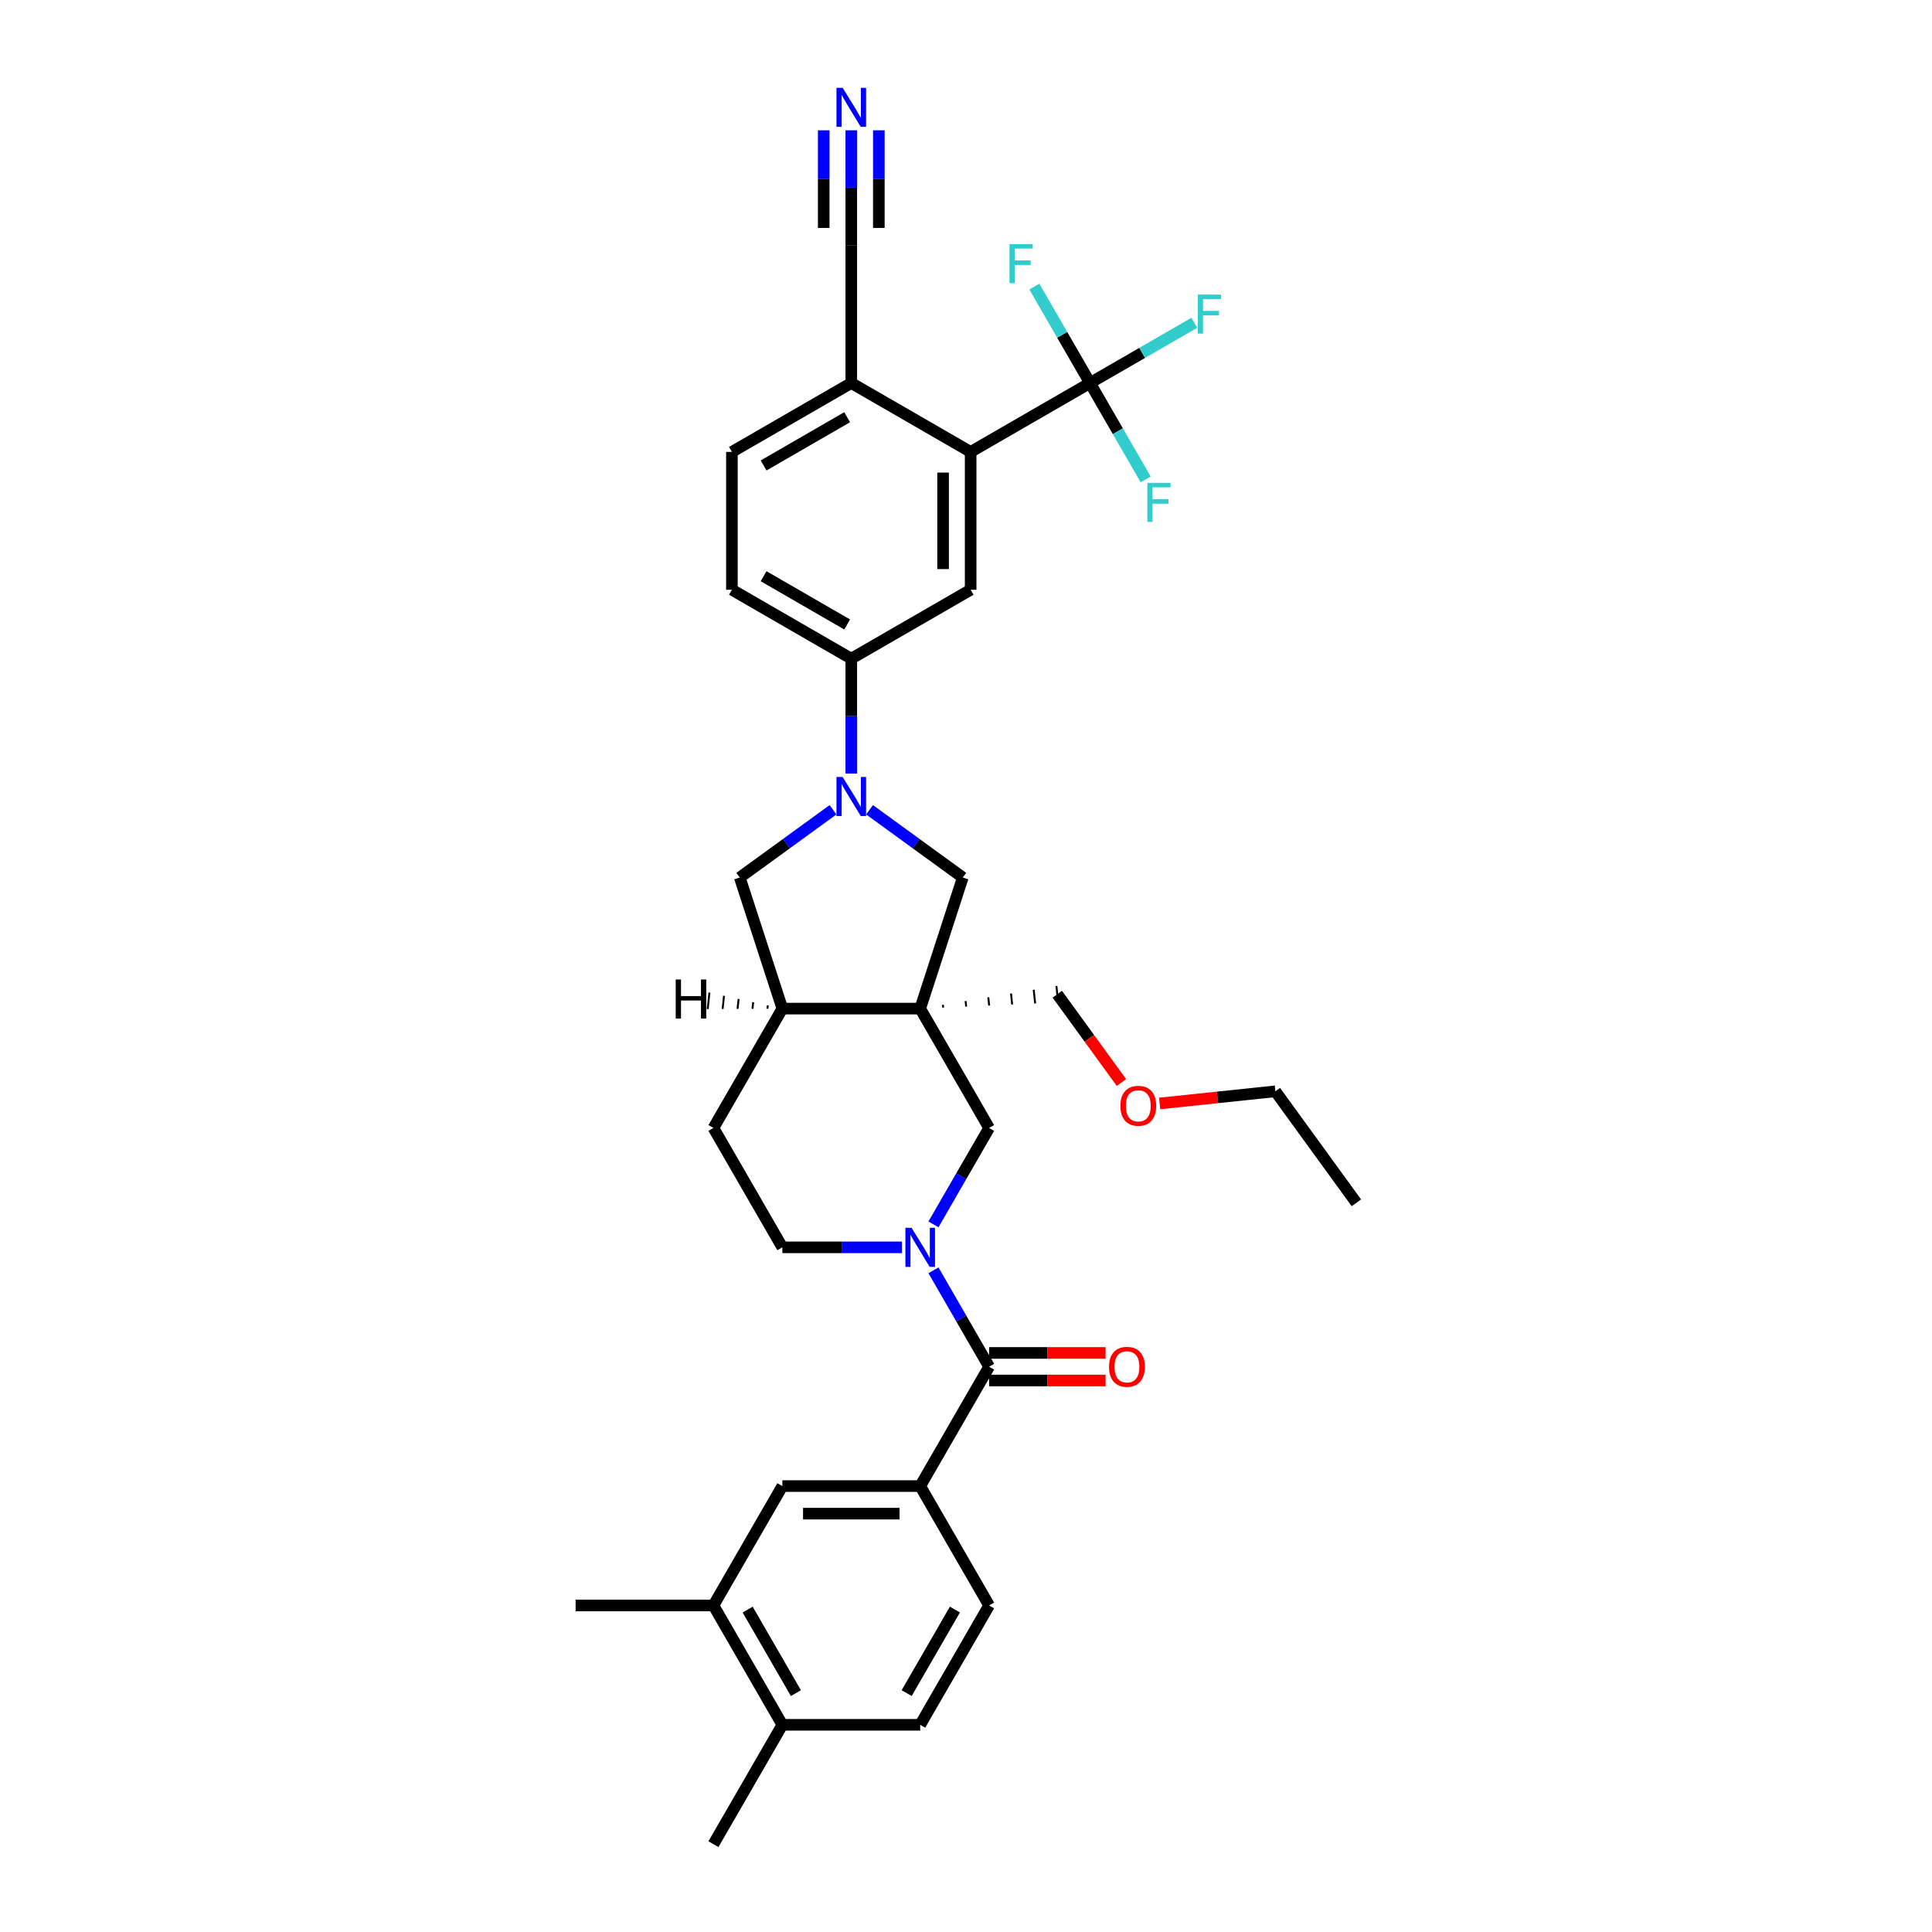 <?xml version='1.0' encoding='iso-8859-1'?>
<svg version='1.1' baseProfile='full'
              xmlns='http://www.w3.org/2000/svg'
                      xmlns:rdkit='http://www.rdkit.org/xml'
                      xmlns:xlink='http://www.w3.org/1999/xlink'
                  xml:space='preserve'
width='1000px' height='1000px' viewBox='0 0 1000 1000'>
<!-- END OF HEADER -->
<rect style='opacity:1.0;fill:#FFFFFF;stroke:none' width='1000' height='1000' x='0' y='0'> </rect>
<path class='bond-5' d='M 476.292,522.054 L 511.964,583.839' style='fill:none;fill-rule:evenodd;stroke:#000000;stroke-width:6px;stroke-linecap:butt;stroke-linejoin:miter;stroke-opacity:1' />
<path class='bond-6' d='M 476.292,522.054 L 498.338,454.203' style='fill:none;fill-rule:evenodd;stroke:#000000;stroke-width:6px;stroke-linecap:butt;stroke-linejoin:miter;stroke-opacity:1' />
<path class='bond-10' d='M 476.292,522.054 L 404.95,522.054' style='fill:none;fill-rule:evenodd;stroke:#000000;stroke-width:6px;stroke-linecap:butt;stroke-linejoin:miter;stroke-opacity:1' />
<path class='bond-28' d='M 488.192,521.521 L 488.043,520.102' style='fill:none;fill-rule:evenodd;stroke:#000000;stroke-width:1.0px;stroke-linecap:butt;stroke-linejoin:miter;stroke-opacity:1' />
<path class='bond-28' d='M 500.092,520.988 L 499.794,518.149' style='fill:none;fill-rule:evenodd;stroke:#000000;stroke-width:1.0px;stroke-linecap:butt;stroke-linejoin:miter;stroke-opacity:1' />
<path class='bond-28' d='M 511.992,520.454 L 511.545,516.197' style='fill:none;fill-rule:evenodd;stroke:#000000;stroke-width:1.0px;stroke-linecap:butt;stroke-linejoin:miter;stroke-opacity:1' />
<path class='bond-28' d='M 523.892,519.921 L 523.295,514.245' style='fill:none;fill-rule:evenodd;stroke:#000000;stroke-width:1.0px;stroke-linecap:butt;stroke-linejoin:miter;stroke-opacity:1' />
<path class='bond-28' d='M 535.792,519.387 L 535.046,512.292' style='fill:none;fill-rule:evenodd;stroke:#000000;stroke-width:1.0px;stroke-linecap:butt;stroke-linejoin:miter;stroke-opacity:1' />
<path class='bond-28' d='M 547.692,518.854 L 546.797,510.34' style='fill:none;fill-rule:evenodd;stroke:#000000;stroke-width:1.0px;stroke-linecap:butt;stroke-linejoin:miter;stroke-opacity:1' />
<path class='bond-0' d='M 483.155,633.738 L 497.559,608.788' style='fill:none;fill-rule:evenodd;stroke:#0000FF;stroke-width:6px;stroke-linecap:butt;stroke-linejoin:miter;stroke-opacity:1' />
<path class='bond-0' d='M 497.559,608.788 L 511.964,583.839' style='fill:none;fill-rule:evenodd;stroke:#000000;stroke-width:6px;stroke-linecap:butt;stroke-linejoin:miter;stroke-opacity:1' />
<path class='bond-2' d='M 483.155,657.509 L 497.559,682.458' style='fill:none;fill-rule:evenodd;stroke:#0000FF;stroke-width:6px;stroke-linecap:butt;stroke-linejoin:miter;stroke-opacity:1' />
<path class='bond-2' d='M 497.559,682.458 L 511.964,707.408' style='fill:none;fill-rule:evenodd;stroke:#000000;stroke-width:6px;stroke-linecap:butt;stroke-linejoin:miter;stroke-opacity:1' />
<path class='bond-35' d='M 466.847,645.623 L 435.898,645.623' style='fill:none;fill-rule:evenodd;stroke:#0000FF;stroke-width:6px;stroke-linecap:butt;stroke-linejoin:miter;stroke-opacity:1' />
<path class='bond-35' d='M 435.898,645.623 L 404.95,645.623' style='fill:none;fill-rule:evenodd;stroke:#000000;stroke-width:6px;stroke-linecap:butt;stroke-linejoin:miter;stroke-opacity:1' />
<path class='bond-1' d='M 450.067,419.132 L 474.203,436.668' style='fill:none;fill-rule:evenodd;stroke:#0000FF;stroke-width:6px;stroke-linecap:butt;stroke-linejoin:miter;stroke-opacity:1' />
<path class='bond-1' d='M 474.203,436.668 L 498.338,454.203' style='fill:none;fill-rule:evenodd;stroke:#000000;stroke-width:6px;stroke-linecap:butt;stroke-linejoin:miter;stroke-opacity:1' />
<path class='bond-8' d='M 440.621,400.384 L 440.621,370.655' style='fill:none;fill-rule:evenodd;stroke:#0000FF;stroke-width:6px;stroke-linecap:butt;stroke-linejoin:miter;stroke-opacity:1' />
<path class='bond-8' d='M 440.621,370.655 L 440.621,340.927' style='fill:none;fill-rule:evenodd;stroke:#000000;stroke-width:6px;stroke-linecap:butt;stroke-linejoin:miter;stroke-opacity:1' />
<path class='bond-34' d='M 431.175,419.132 L 407.04,436.668' style='fill:none;fill-rule:evenodd;stroke:#0000FF;stroke-width:6px;stroke-linecap:butt;stroke-linejoin:miter;stroke-opacity:1' />
<path class='bond-34' d='M 407.04,436.668 L 382.904,454.203' style='fill:none;fill-rule:evenodd;stroke:#000000;stroke-width:6px;stroke-linecap:butt;stroke-linejoin:miter;stroke-opacity:1' />
<path class='bond-7' d='M 511.964,707.408 L 476.292,769.192' style='fill:none;fill-rule:evenodd;stroke:#000000;stroke-width:6px;stroke-linecap:butt;stroke-linejoin:miter;stroke-opacity:1' />
<path class='bond-18' d='M 511.964,714.542 L 542.106,714.542' style='fill:none;fill-rule:evenodd;stroke:#000000;stroke-width:6px;stroke-linecap:butt;stroke-linejoin:miter;stroke-opacity:1' />
<path class='bond-18' d='M 542.106,714.542 L 572.248,714.542' style='fill:none;fill-rule:evenodd;stroke:#FF0000;stroke-width:6px;stroke-linecap:butt;stroke-linejoin:miter;stroke-opacity:1' />
<path class='bond-18' d='M 511.964,700.273 L 542.106,700.273' style='fill:none;fill-rule:evenodd;stroke:#000000;stroke-width:6px;stroke-linecap:butt;stroke-linejoin:miter;stroke-opacity:1' />
<path class='bond-18' d='M 542.106,700.273 L 572.248,700.273' style='fill:none;fill-rule:evenodd;stroke:#FF0000;stroke-width:6px;stroke-linecap:butt;stroke-linejoin:miter;stroke-opacity:1' />
<path class='bond-3' d='M 564.19,198.242 L 502.406,233.913' style='fill:none;fill-rule:evenodd;stroke:#000000;stroke-width:6px;stroke-linecap:butt;stroke-linejoin:miter;stroke-opacity:1' />
<path class='bond-24' d='M 564.19,198.242 L 591.187,182.655' style='fill:none;fill-rule:evenodd;stroke:#000000;stroke-width:6px;stroke-linecap:butt;stroke-linejoin:miter;stroke-opacity:1' />
<path class='bond-24' d='M 591.187,182.655 L 618.184,167.068' style='fill:none;fill-rule:evenodd;stroke:#33CCCC;stroke-width:6px;stroke-linecap:butt;stroke-linejoin:miter;stroke-opacity:1' />
<path class='bond-25' d='M 564.19,198.242 L 578.595,223.191' style='fill:none;fill-rule:evenodd;stroke:#000000;stroke-width:6px;stroke-linecap:butt;stroke-linejoin:miter;stroke-opacity:1' />
<path class='bond-25' d='M 578.595,223.191 L 592.999,248.141' style='fill:none;fill-rule:evenodd;stroke:#33CCCC;stroke-width:6px;stroke-linecap:butt;stroke-linejoin:miter;stroke-opacity:1' />
<path class='bond-26' d='M 564.19,198.242 L 549.785,173.292' style='fill:none;fill-rule:evenodd;stroke:#000000;stroke-width:6px;stroke-linecap:butt;stroke-linejoin:miter;stroke-opacity:1' />
<path class='bond-26' d='M 549.785,173.292 L 535.381,148.343' style='fill:none;fill-rule:evenodd;stroke:#33CCCC;stroke-width:6px;stroke-linecap:butt;stroke-linejoin:miter;stroke-opacity:1' />
<path class='bond-4' d='M 502.406,233.913 L 502.406,305.256' style='fill:none;fill-rule:evenodd;stroke:#000000;stroke-width:6px;stroke-linecap:butt;stroke-linejoin:miter;stroke-opacity:1' />
<path class='bond-4' d='M 488.137,244.614 L 488.137,294.554' style='fill:none;fill-rule:evenodd;stroke:#000000;stroke-width:6px;stroke-linecap:butt;stroke-linejoin:miter;stroke-opacity:1' />
<path class='bond-36' d='M 502.406,233.913 L 440.621,198.242' style='fill:none;fill-rule:evenodd;stroke:#000000;stroke-width:6px;stroke-linecap:butt;stroke-linejoin:miter;stroke-opacity:1' />
<path class='bond-13' d='M 476.292,769.192 L 404.95,769.192' style='fill:none;fill-rule:evenodd;stroke:#000000;stroke-width:6px;stroke-linecap:butt;stroke-linejoin:miter;stroke-opacity:1' />
<path class='bond-13' d='M 465.591,783.461 L 415.651,783.461' style='fill:none;fill-rule:evenodd;stroke:#000000;stroke-width:6px;stroke-linecap:butt;stroke-linejoin:miter;stroke-opacity:1' />
<path class='bond-20' d='M 476.292,769.192 L 511.964,830.977' style='fill:none;fill-rule:evenodd;stroke:#000000;stroke-width:6px;stroke-linecap:butt;stroke-linejoin:miter;stroke-opacity:1' />
<path class='bond-9' d='M 440.621,340.927 L 502.406,305.256' style='fill:none;fill-rule:evenodd;stroke:#000000;stroke-width:6px;stroke-linecap:butt;stroke-linejoin:miter;stroke-opacity:1' />
<path class='bond-22' d='M 440.621,340.927 L 378.837,305.256' style='fill:none;fill-rule:evenodd;stroke:#000000;stroke-width:6px;stroke-linecap:butt;stroke-linejoin:miter;stroke-opacity:1' />
<path class='bond-22' d='M 438.488,323.219 L 395.239,298.249' style='fill:none;fill-rule:evenodd;stroke:#000000;stroke-width:6px;stroke-linecap:butt;stroke-linejoin:miter;stroke-opacity:1' />
<path class='bond-11' d='M 404.95,522.054 L 382.904,454.203' style='fill:none;fill-rule:evenodd;stroke:#000000;stroke-width:6px;stroke-linecap:butt;stroke-linejoin:miter;stroke-opacity:1' />
<path class='bond-21' d='M 404.95,522.054 L 369.279,583.839' style='fill:none;fill-rule:evenodd;stroke:#000000;stroke-width:6px;stroke-linecap:butt;stroke-linejoin:miter;stroke-opacity:1' />
<path class='bond-38' d='M 397.398,520.4 L 397.219,522.103' style='fill:none;fill-rule:evenodd;stroke:#000000;stroke-width:1.0px;stroke-linecap:butt;stroke-linejoin:miter;stroke-opacity:1' />
<path class='bond-38' d='M 389.846,518.745 L 389.488,522.151' style='fill:none;fill-rule:evenodd;stroke:#000000;stroke-width:1.0px;stroke-linecap:butt;stroke-linejoin:miter;stroke-opacity:1' />
<path class='bond-38' d='M 382.294,517.091 L 381.757,522.199' style='fill:none;fill-rule:evenodd;stroke:#000000;stroke-width:1.0px;stroke-linecap:butt;stroke-linejoin:miter;stroke-opacity:1' />
<path class='bond-38' d='M 374.742,515.436 L 374.026,522.247' style='fill:none;fill-rule:evenodd;stroke:#000000;stroke-width:1.0px;stroke-linecap:butt;stroke-linejoin:miter;stroke-opacity:1' />
<path class='bond-38' d='M 367.19,513.781 L 366.295,522.296' style='fill:none;fill-rule:evenodd;stroke:#000000;stroke-width:1.0px;stroke-linecap:butt;stroke-linejoin:miter;stroke-opacity:1' />
<path class='bond-12' d='M 440.621,67.442 L 440.621,97.171' style='fill:none;fill-rule:evenodd;stroke:#0000FF;stroke-width:6px;stroke-linecap:butt;stroke-linejoin:miter;stroke-opacity:1' />
<path class='bond-12' d='M 440.621,97.171 L 440.621,126.899' style='fill:none;fill-rule:evenodd;stroke:#000000;stroke-width:6px;stroke-linecap:butt;stroke-linejoin:miter;stroke-opacity:1' />
<path class='bond-12' d='M 426.353,67.442 L 426.353,92.712' style='fill:none;fill-rule:evenodd;stroke:#0000FF;stroke-width:6px;stroke-linecap:butt;stroke-linejoin:miter;stroke-opacity:1' />
<path class='bond-12' d='M 426.353,92.712 L 426.353,117.981' style='fill:none;fill-rule:evenodd;stroke:#000000;stroke-width:6px;stroke-linecap:butt;stroke-linejoin:miter;stroke-opacity:1' />
<path class='bond-12' d='M 454.89,67.442 L 454.89,92.712' style='fill:none;fill-rule:evenodd;stroke:#0000FF;stroke-width:6px;stroke-linecap:butt;stroke-linejoin:miter;stroke-opacity:1' />
<path class='bond-12' d='M 454.89,92.712 L 454.89,117.981' style='fill:none;fill-rule:evenodd;stroke:#000000;stroke-width:6px;stroke-linecap:butt;stroke-linejoin:miter;stroke-opacity:1' />
<path class='bond-16' d='M 404.95,769.192 L 369.279,830.977' style='fill:none;fill-rule:evenodd;stroke:#000000;stroke-width:6px;stroke-linecap:butt;stroke-linejoin:miter;stroke-opacity:1' />
<path class='bond-14' d='M 440.621,126.899 L 440.621,198.242' style='fill:none;fill-rule:evenodd;stroke:#000000;stroke-width:6px;stroke-linecap:butt;stroke-linejoin:miter;stroke-opacity:1' />
<path class='bond-15' d='M 440.621,198.242 L 378.837,233.913' style='fill:none;fill-rule:evenodd;stroke:#000000;stroke-width:6px;stroke-linecap:butt;stroke-linejoin:miter;stroke-opacity:1' />
<path class='bond-15' d='M 438.488,215.949 L 395.239,240.919' style='fill:none;fill-rule:evenodd;stroke:#000000;stroke-width:6px;stroke-linecap:butt;stroke-linejoin:miter;stroke-opacity:1' />
<path class='bond-30' d='M 369.279,830.977 L 297.936,830.977' style='fill:none;fill-rule:evenodd;stroke:#000000;stroke-width:6px;stroke-linecap:butt;stroke-linejoin:miter;stroke-opacity:1' />
<path class='bond-37' d='M 369.279,830.977 L 404.95,892.761' style='fill:none;fill-rule:evenodd;stroke:#000000;stroke-width:6px;stroke-linecap:butt;stroke-linejoin:miter;stroke-opacity:1' />
<path class='bond-37' d='M 386.986,833.11 L 411.956,876.359' style='fill:none;fill-rule:evenodd;stroke:#000000;stroke-width:6px;stroke-linecap:butt;stroke-linejoin:miter;stroke-opacity:1' />
<path class='bond-17' d='M 404.95,645.623 L 369.279,583.839' style='fill:none;fill-rule:evenodd;stroke:#000000;stroke-width:6px;stroke-linecap:butt;stroke-linejoin:miter;stroke-opacity:1' />
<path class='bond-19' d='M 404.95,892.761 L 476.292,892.761' style='fill:none;fill-rule:evenodd;stroke:#000000;stroke-width:6px;stroke-linecap:butt;stroke-linejoin:miter;stroke-opacity:1' />
<path class='bond-31' d='M 404.95,892.761 L 369.279,954.545' style='fill:none;fill-rule:evenodd;stroke:#000000;stroke-width:6px;stroke-linecap:butt;stroke-linejoin:miter;stroke-opacity:1' />
<path class='bond-27' d='M 511.964,830.977 L 476.292,892.761' style='fill:none;fill-rule:evenodd;stroke:#000000;stroke-width:6px;stroke-linecap:butt;stroke-linejoin:miter;stroke-opacity:1' />
<path class='bond-27' d='M 494.256,833.11 L 469.286,876.359' style='fill:none;fill-rule:evenodd;stroke:#000000;stroke-width:6px;stroke-linecap:butt;stroke-linejoin:miter;stroke-opacity:1' />
<path class='bond-23' d='M 378.837,305.256 L 378.837,233.913' style='fill:none;fill-rule:evenodd;stroke:#000000;stroke-width:6px;stroke-linecap:butt;stroke-linejoin:miter;stroke-opacity:1' />
<path class='bond-29' d='M 547.244,514.597 L 563.852,537.456' style='fill:none;fill-rule:evenodd;stroke:#000000;stroke-width:6px;stroke-linecap:butt;stroke-linejoin:miter;stroke-opacity:1' />
<path class='bond-29' d='M 563.852,537.456 L 580.46,560.314' style='fill:none;fill-rule:evenodd;stroke:#FF0000;stroke-width:6px;stroke-linecap:butt;stroke-linejoin:miter;stroke-opacity:1' />
<path class='bond-32' d='M 600.236,571.152 L 630.183,568.004' style='fill:none;fill-rule:evenodd;stroke:#FF0000;stroke-width:6px;stroke-linecap:butt;stroke-linejoin:miter;stroke-opacity:1' />
<path class='bond-32' d='M 630.183,568.004 L 660.13,564.857' style='fill:none;fill-rule:evenodd;stroke:#000000;stroke-width:6px;stroke-linecap:butt;stroke-linejoin:miter;stroke-opacity:1' />
<path class='bond-33' d='M 660.13,564.857 L 702.064,622.574' style='fill:none;fill-rule:evenodd;stroke:#000000;stroke-width:6px;stroke-linecap:butt;stroke-linejoin:miter;stroke-opacity:1' />
<path  class='atom-1' d='M 471.826 635.521
L 478.447 646.222
Q 479.103 647.278, 480.159 649.19
Q 481.215 651.102, 481.272 651.216
L 481.272 635.521
L 483.955 635.521
L 483.955 655.725
L 481.186 655.725
L 474.081 644.025
Q 473.253 642.655, 472.369 641.086
Q 471.512 639.516, 471.256 639.031
L 471.256 655.725
L 468.63 655.725
L 468.63 635.521
L 471.826 635.521
' fill='#0000FF'/>
<path  class='atom-2' d='M 436.155 402.167
L 442.776 412.869
Q 443.432 413.925, 444.488 415.837
Q 445.544 417.748, 445.601 417.863
L 445.601 402.167
L 448.283 402.167
L 448.283 422.371
L 445.515 422.371
L 438.409 410.671
Q 437.582 409.302, 436.697 407.732
Q 435.841 406.162, 435.584 405.677
L 435.584 422.371
L 432.959 422.371
L 432.959 402.167
L 436.155 402.167
' fill='#0000FF'/>
<path  class='atom-13' d='M 436.155 45.455
L 442.776 56.156
Q 443.432 57.212, 444.488 59.124
Q 445.544 61.036, 445.601 61.15
L 445.601 45.455
L 448.283 45.455
L 448.283 65.659
L 445.515 65.659
L 438.409 53.959
Q 437.582 52.589, 436.697 51.019
Q 435.841 49.45, 435.584 48.965
L 435.584 65.659
L 432.959 65.659
L 432.959 45.455
L 436.155 45.455
' fill='#0000FF'/>
<path  class='atom-19' d='M 574.032 707.465
Q 574.032 702.613, 576.429 699.902
Q 578.826 697.191, 583.306 697.191
Q 587.786 697.191, 590.184 699.902
Q 592.581 702.613, 592.581 707.465
Q 592.581 712.373, 590.155 715.17
Q 587.729 717.938, 583.306 717.938
Q 578.854 717.938, 576.429 715.17
Q 574.032 712.402, 574.032 707.465
M 583.306 715.655
Q 586.388 715.655, 588.043 713.6
Q 589.727 711.517, 589.727 707.465
Q 589.727 703.498, 588.043 701.5
Q 586.388 699.474, 583.306 699.474
Q 580.224 699.474, 578.54 701.472
Q 576.885 703.47, 576.885 707.465
Q 576.885 711.545, 578.54 713.6
Q 580.224 715.655, 583.306 715.655
' fill='#FF0000'/>
<path  class='atom-25' d='M 619.967 152.468
L 631.982 152.468
L 631.982 154.78
L 622.678 154.78
L 622.678 160.915
L 630.954 160.915
L 630.954 163.255
L 622.678 163.255
L 622.678 172.673
L 619.967 172.673
L 619.967 152.468
' fill='#33CCCC'/>
<path  class='atom-26' d='M 593.854 249.924
L 605.868 249.924
L 605.868 252.236
L 596.565 252.236
L 596.565 258.371
L 604.841 258.371
L 604.841 260.711
L 596.565 260.711
L 596.565 270.128
L 593.854 270.128
L 593.854 249.924
' fill='#33CCCC'/>
<path  class='atom-27' d='M 522.512 126.355
L 534.526 126.355
L 534.526 128.667
L 525.223 128.667
L 525.223 134.802
L 533.498 134.802
L 533.498 137.142
L 525.223 137.142
L 525.223 146.559
L 522.512 146.559
L 522.512 126.355
' fill='#33CCCC'/>
<path  class='atom-30' d='M 579.904 572.371
Q 579.904 567.52, 582.301 564.809
Q 584.698 562.098, 589.178 562.098
Q 593.658 562.098, 596.056 564.809
Q 598.453 567.52, 598.453 572.371
Q 598.453 577.28, 596.027 580.076
Q 593.601 582.844, 589.178 582.844
Q 584.726 582.844, 582.301 580.076
Q 579.904 577.308, 579.904 572.371
M 589.178 580.561
Q 592.26 580.561, 593.915 578.507
Q 595.599 576.424, 595.599 572.371
Q 595.599 568.405, 593.915 566.407
Q 592.26 564.381, 589.178 564.381
Q 586.096 564.381, 584.412 566.379
Q 582.757 568.376, 582.757 572.371
Q 582.757 576.452, 584.412 578.507
Q 586.096 580.561, 589.178 580.561
' fill='#FF0000'/>
<path  class='atom-35' d='M 349.744 506.981
L 352.483 506.981
L 352.483 515.57
L 362.814 515.57
L 362.814 506.981
L 365.553 506.981
L 365.553 527.185
L 362.814 527.185
L 362.814 517.853
L 352.483 517.853
L 352.483 527.185
L 349.744 527.185
L 349.744 506.981
' fill='#000000'/>
</svg>
